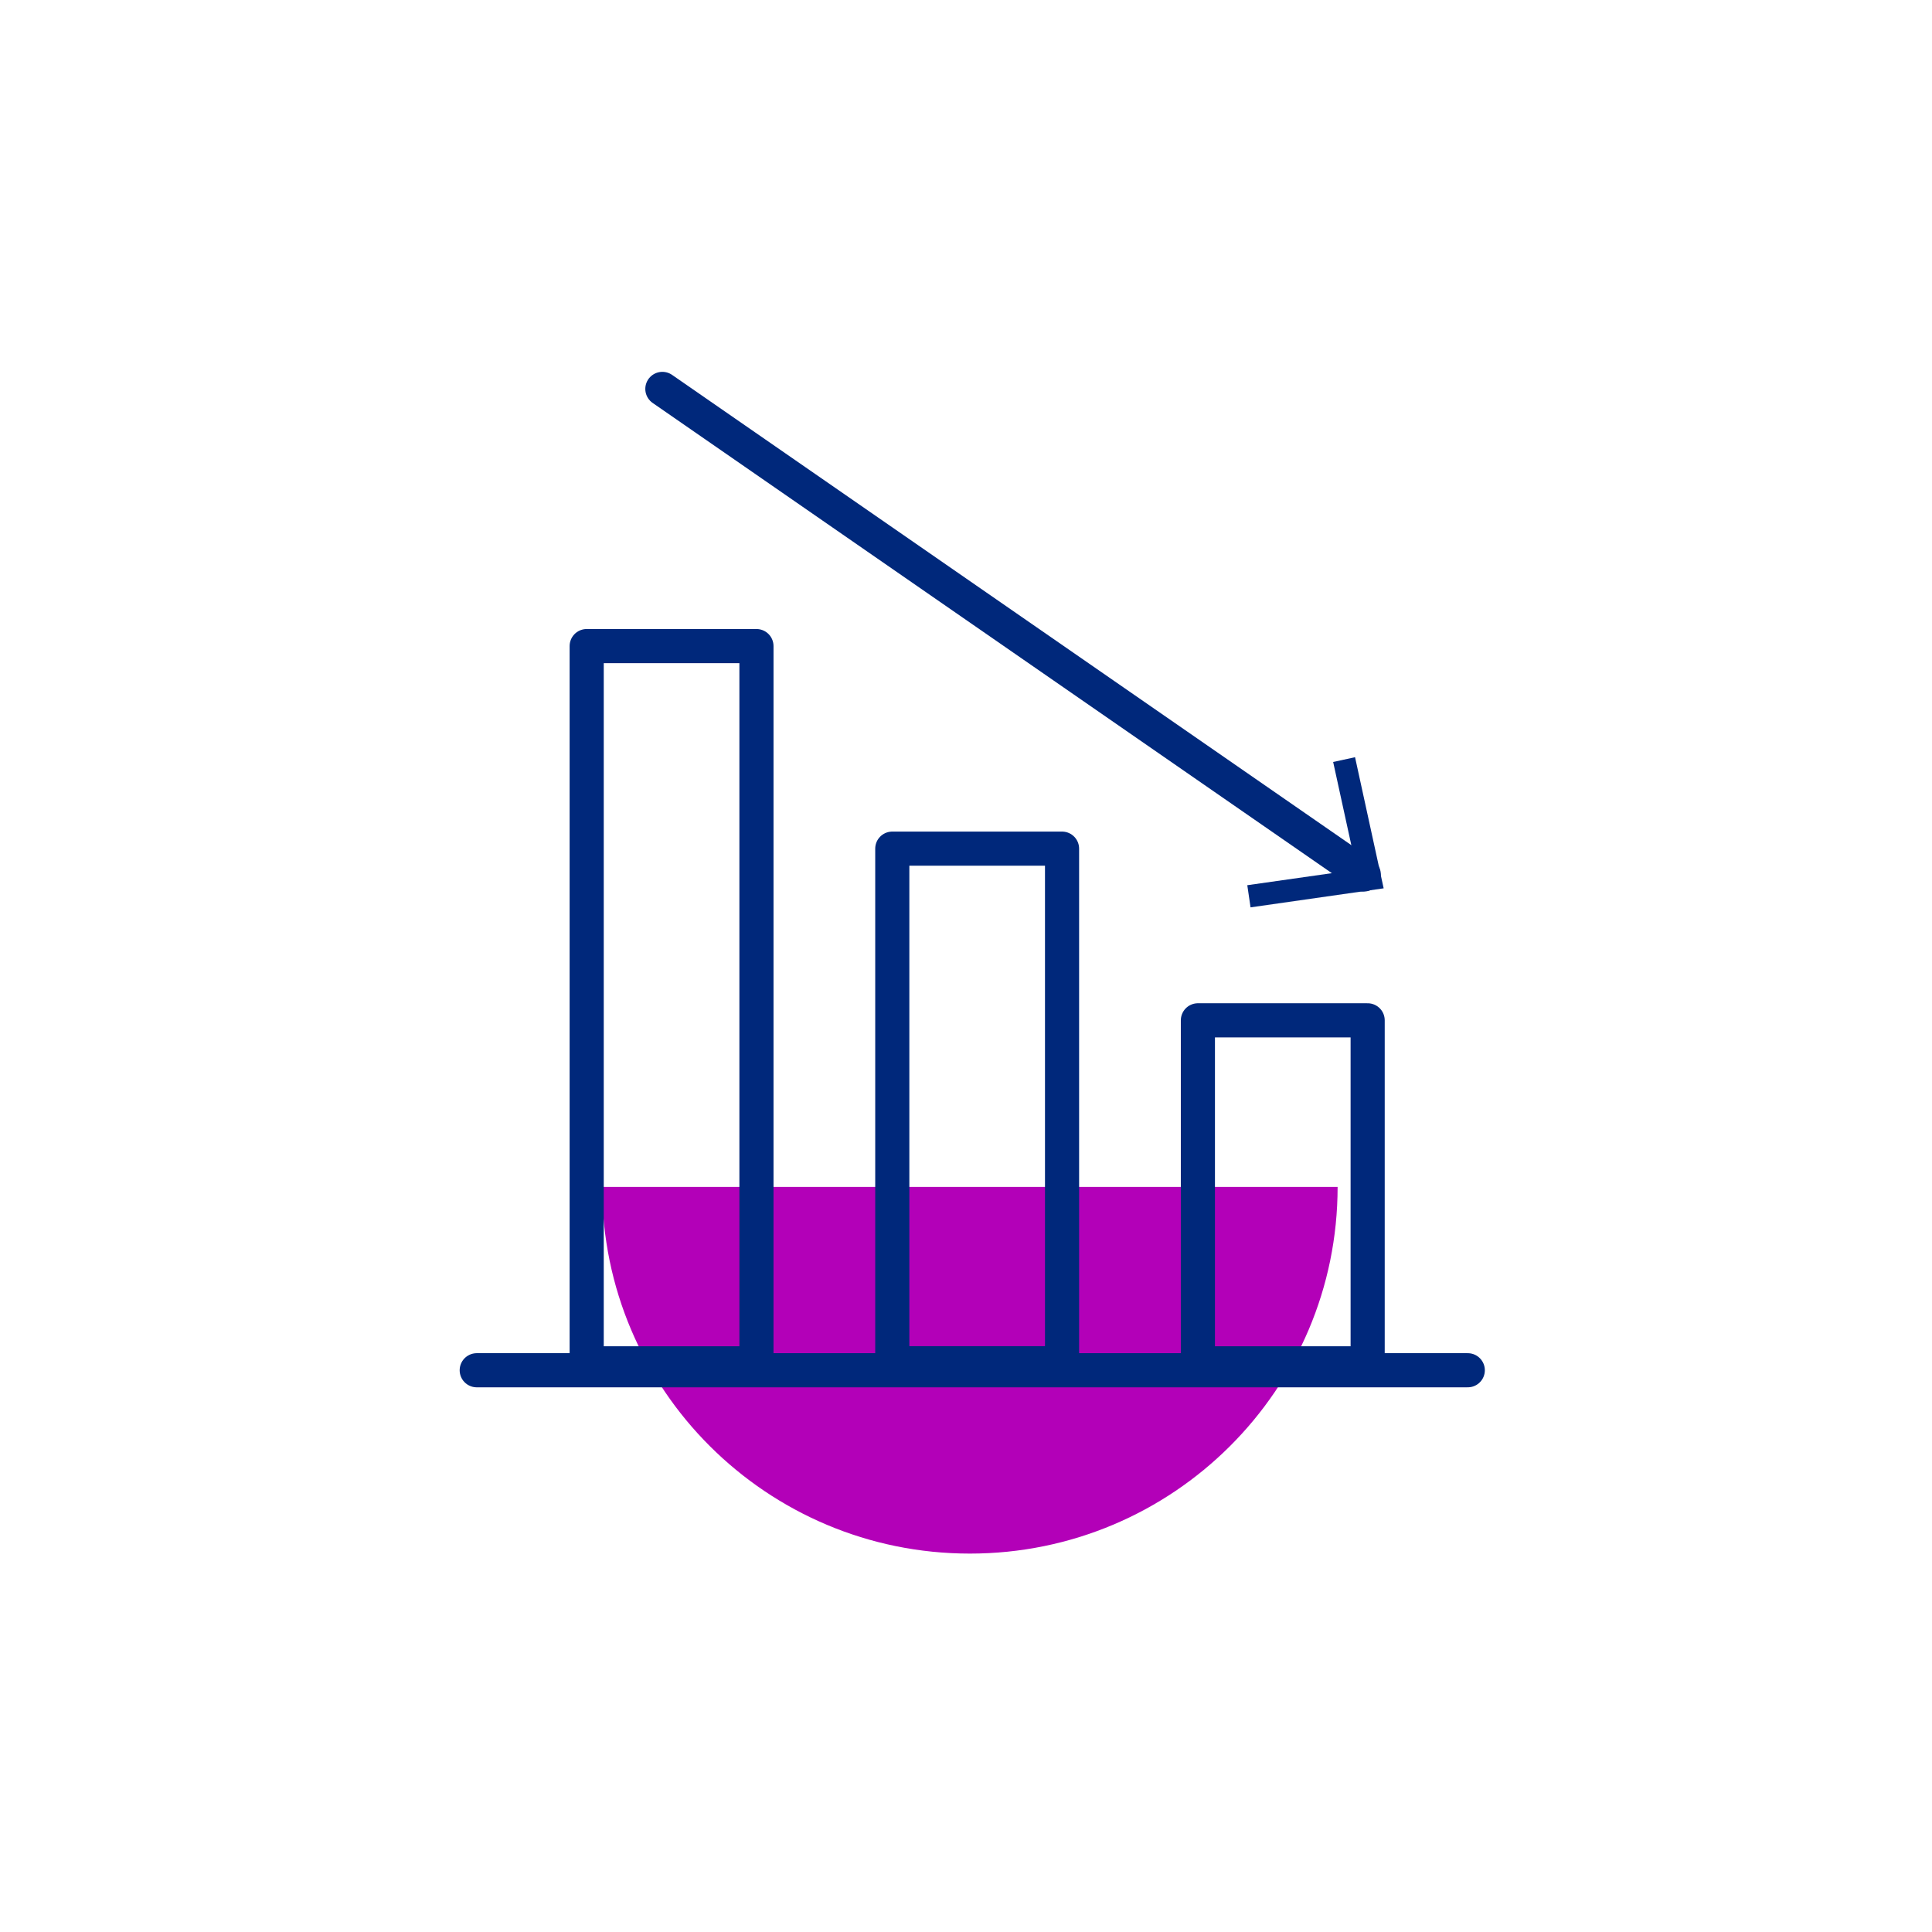 <?xml version="1.0" encoding="UTF-8"?>
<svg xmlns="http://www.w3.org/2000/svg" width="154" height="154" viewBox="0 0 154 154" fill="none">
  <path d="M48 94.609C48 110.749 61.126 123.837 77.311 123.837C93.495 123.837 106.621 110.757 106.621 94.609" fill="#B300B8"></path>
  <path d="M95.484 108.671H109.016V81.33H95.484V108.671Z" stroke="#00287B" stroke-width="2.72" stroke-linecap="round" stroke-linejoin="round"></path>
  <path d="M71.124 108.662H84.656V67.646H71.124V108.662Z" stroke="#00287B" stroke-width="2.72" stroke-linecap="round" stroke-linejoin="round"></path>
  <path d="M46.765 108.671H60.297L60.297 51.499H46.765L46.765 108.671Z" stroke="#00287B" stroke-width="2.72" stroke-linecap="round" stroke-linejoin="round"></path>
  <path d="M52.797 31L108.705 69.706" stroke="#00287B" stroke-width="2.72" stroke-linecap="round" stroke-linejoin="round"></path>
  <path d="M99.681 72.326L99.422 70.56L108.141 69.319L106.266 60.737L108.011 60.357L110.292 70.809L99.681 72.326Z" fill="#00287B"></path>
  <path d="M116.997 109.223H38" stroke="#00287B" stroke-width="2.72" stroke-linecap="round" stroke-linejoin="round"></path>
</svg>
